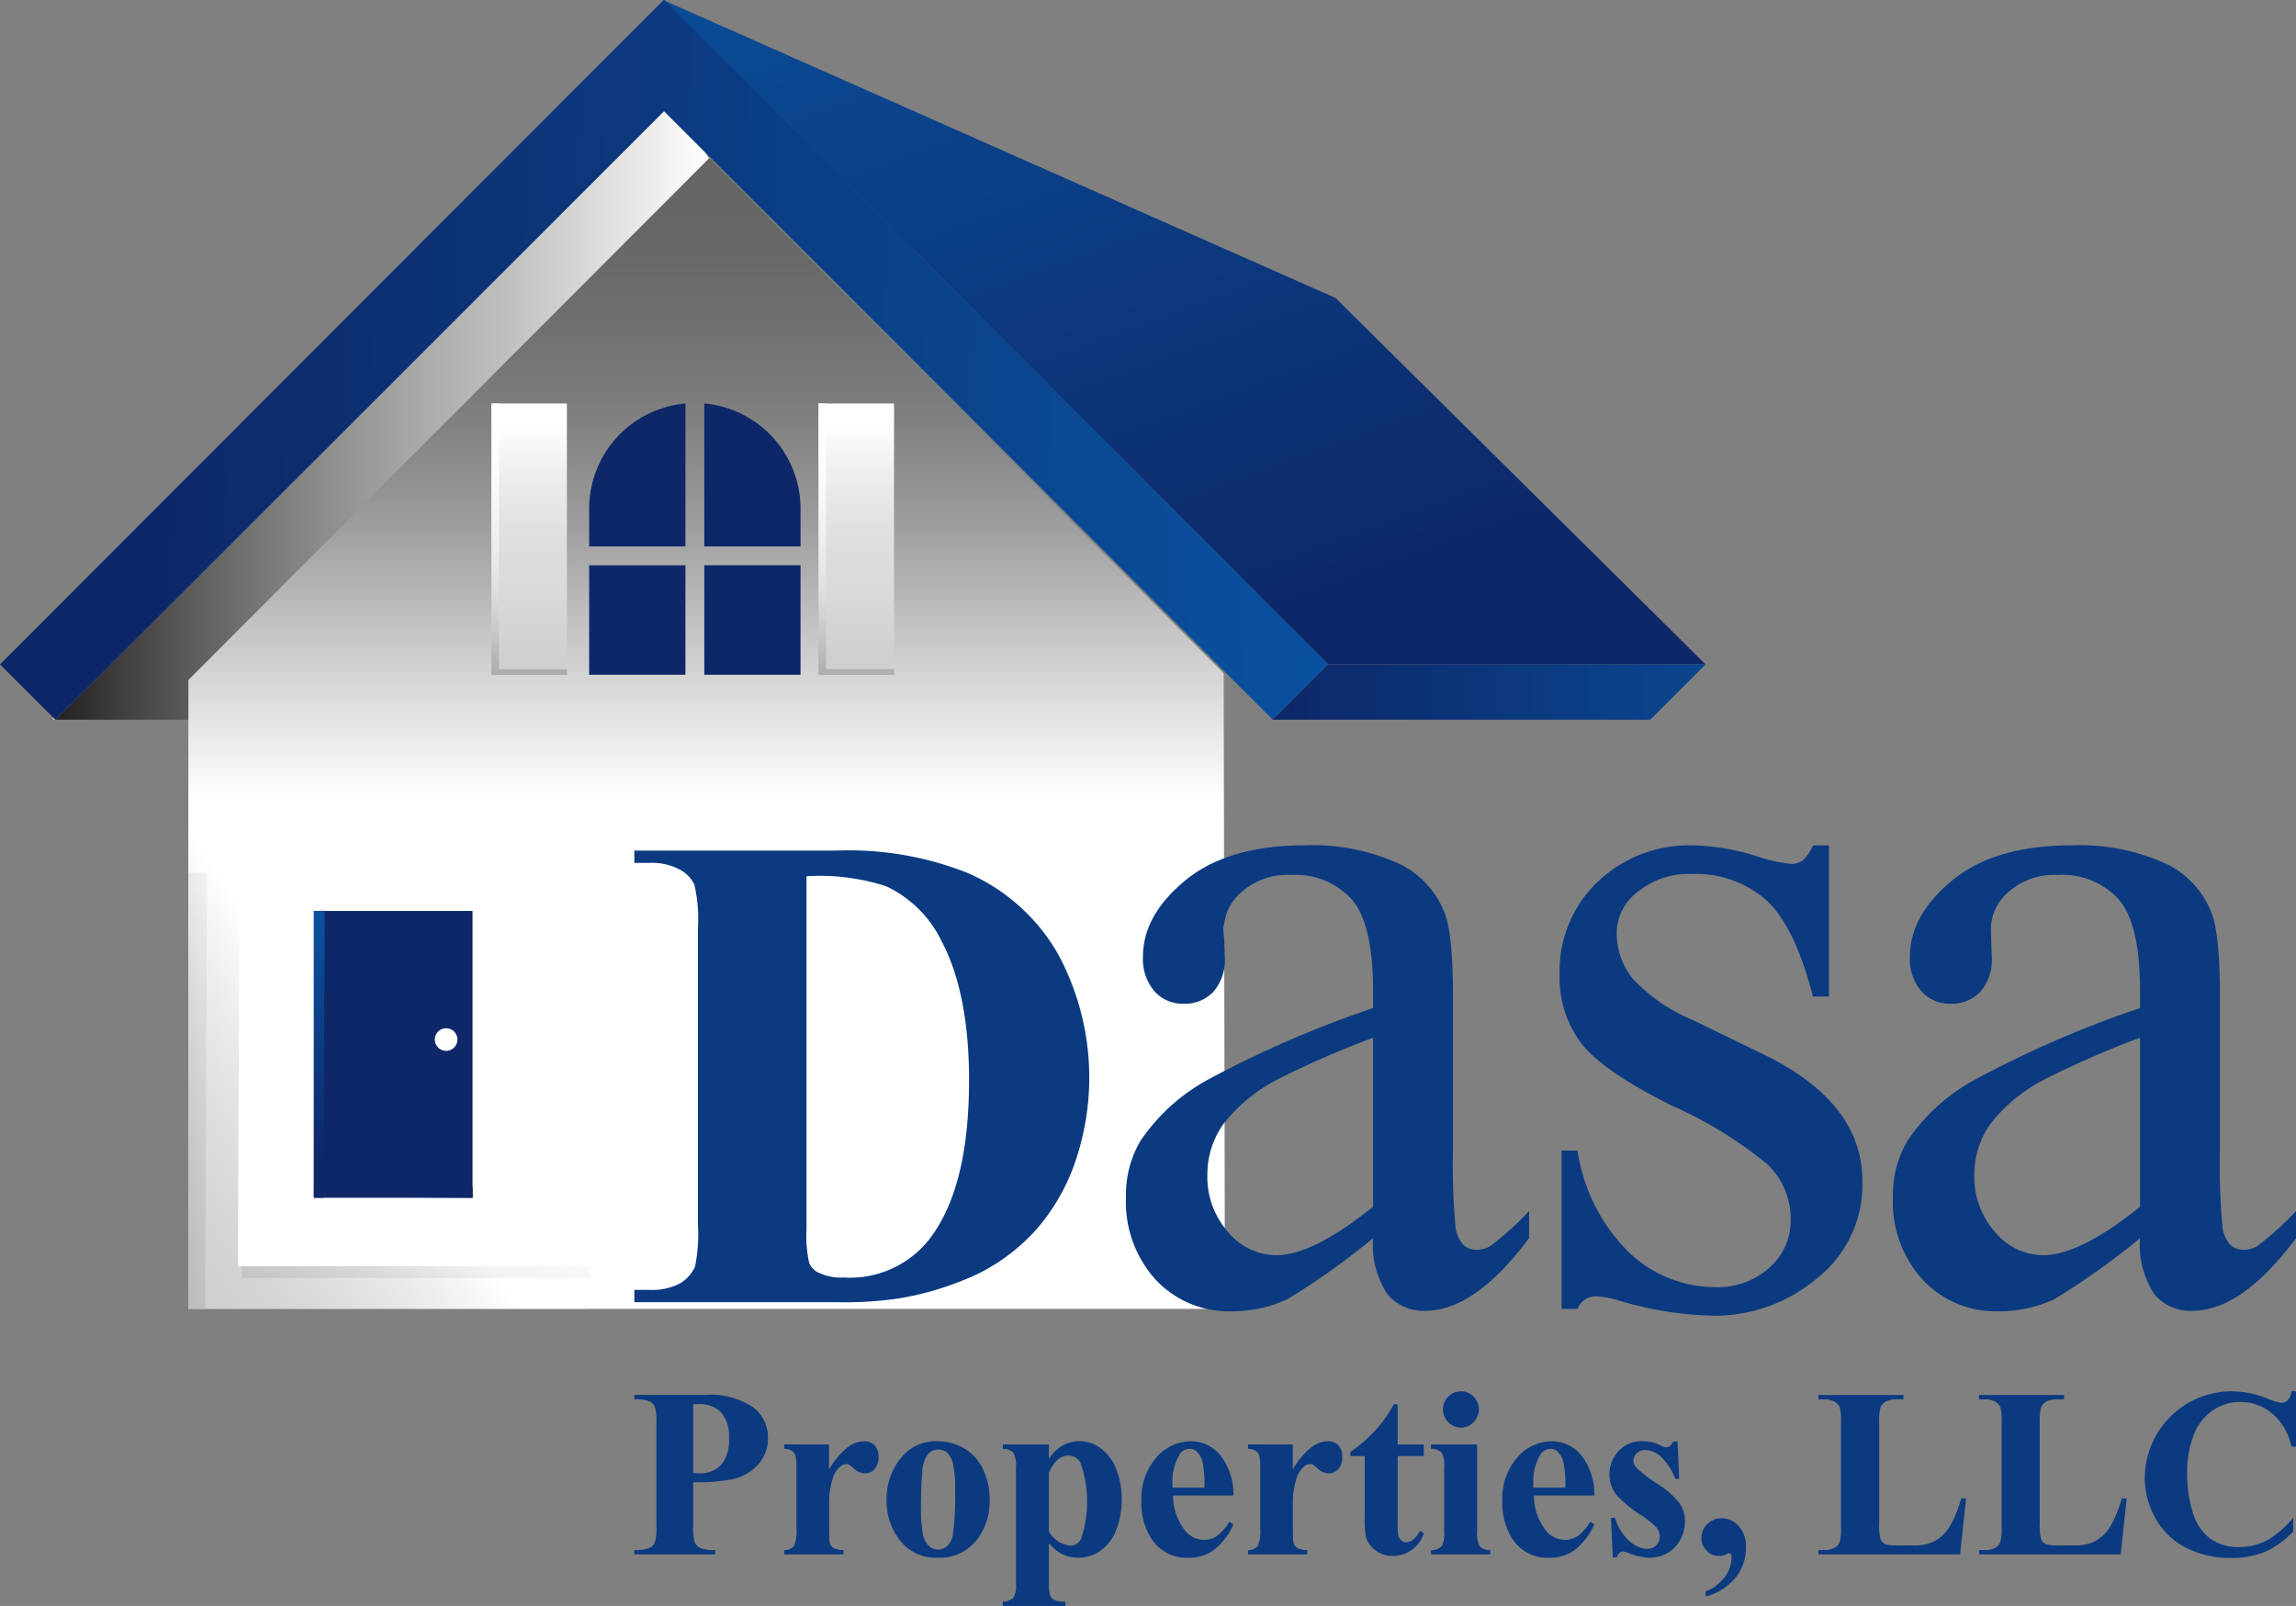 <svg xmlns="http://www.w3.org/2000/svg" xmlns:xlink="http://www.w3.org/1999/xlink" width="171.536" height="120" viewBox="0 0 171.536 120">
  <rect x="0" y="0" width="171.536" height="120" fill="#808080" stroke="none"/>
  <defs>
    <linearGradient id="linear-gradient" x1="0.5" y1="0.049" x2="0.5" y2="0.555" gradientUnits="objectBoundingBox">
      <stop offset="0" stop-opacity="0.2"/>
      <stop offset="0.693" stop-color="#fff" stop-opacity="0.502"/>
      <stop offset="1" stop-color="#fff"/>
    </linearGradient>
    <linearGradient id="linear-gradient-2" x1="0.725" y1="0.891" x2="-0.013" y2="-0.391" gradientUnits="objectBoundingBox">
      <stop offset="0" stop-color="#0d2768"/>
      <stop offset="1" stop-color="#0957a5"/>
    </linearGradient>
    <linearGradient id="linear-gradient-3" y1="0.5" x2="1" y2="0.5" gradientUnits="objectBoundingBox">
      <stop offset="0.018" stop-opacity="0.702"/>
      <stop offset="0.693" stop-color="#fff" stop-opacity="0.502"/>
      <stop offset="1" stop-color="#fff"/>
    </linearGradient>
    <linearGradient id="linear-gradient-5" x1="0.101" y1="0.498" x2="1.12" y2="0.512" xlink:href="#linear-gradient-2"/>
    <linearGradient id="linear-gradient-6" x1="0" y1="0.5" x2="1.555" y2="0.5" xlink:href="#linear-gradient-2"/>
    <linearGradient id="linear-gradient-7" x1="0.5" y1="0.076" x2="0.5" y2="1.431" gradientUnits="objectBoundingBox">
      <stop offset="0" stop-color="#fff"/>
      <stop offset="0.307" stop-color="#fff" stop-opacity="0.502"/>
      <stop offset="0.982" stop-opacity="0.702"/>
    </linearGradient>
    <linearGradient id="linear-gradient-8" x1="0.016" y1="14.982" x2="0.895" y2="-11.31" xlink:href="#linear-gradient"/>
    <linearGradient id="linear-gradient-9" x1="0.5" y1="0.076" x2="0.5" y2="1.448" xlink:href="#linear-gradient-7"/>
    <linearGradient id="linear-gradient-10" x1="0.5" y1="0.076" x2="0.5" y2="2.077" gradientUnits="objectBoundingBox">
      <stop offset="0" stop-color="#fff"/>
      <stop offset="0.307" stop-color="#fff" stop-opacity="0.502"/>
      <stop offset="1" stop-opacity="0.2"/>
    </linearGradient>
    <linearGradient id="linear-gradient-12" x1="-10.996" y1="0.998" x2="9.843" y2="0.092" xlink:href="#linear-gradient"/>
    <linearGradient id="linear-gradient-13" x1="0.5" y1="0.899" x2="0.5" y2="-0.092" xlink:href="#linear-gradient-2"/>
    <linearGradient id="linear-gradient-14" x1="55.386" y1="1541.274" x2="55.386" y2="1522.62" gradientUnits="objectBoundingBox">
      <stop offset="0" stop-color="#0957a5"/>
      <stop offset="1" stop-color="#0d2768"/>
    </linearGradient>
    <linearGradient id="linear-gradient-15" x1="-0.347" y1="1.21" x2="0.801" y2="0.25" xlink:href="#linear-gradient"/>
  </defs>
  <g id="Group_107" data-name="Group 107" transform="translate(-49.643 -30.097)">
    <path id="Path_74" data-name="Path 74" d="M141.065,80.4l-38.393-38.46-.033.034-.034-.034L63.716,80.9l-.007,47h77.45Z" fill="url(#linear-gradient)"/>
    <path id="Path_75" data-name="Path 75" d="M177.066,79.742h-28.2L99.254,30.13l50.172,22.236Z" fill="url(#linear-gradient-2)"/>
    <g id="Group_103" data-name="Group 103">
      <path id="Path_76" data-name="Path 76" d="M53.38,83.878h.4l-.2-.2Z" fill="url(#linear-gradient-3)"/>
      <path id="Path_77" data-name="Path 77" d="M99.254,38.4,53.78,83.878h9.936V80.9L102.6,41.941l.034.034-.313-.5Z" fill="url(#linear-gradient-3)"/>
    </g>
    <path id="Path_78" data-name="Path 78" d="M148.866,79.742,99.287,30.1l-.033.034-.034-.034L49.643,79.742l4.137,4.136L99.254,38.4l45.474,45.474Z" fill="url(#linear-gradient-5)"/>
    <path id="Path_79" data-name="Path 79" d="M144.729,83.878h28.2l4.137-4.137h-28.2Z" fill="url(#linear-gradient-6)"/>
    <rect id="Rectangle_207" data-name="Rectangle 207" width="11.844" height="21.432" transform="translate(73.103 98.167)" fill="#0d2768"/>
    <circle id="Ellipse_7" data-name="Ellipse 7" cx="0.846" cy="0.846" r="0.846" transform="translate(82.127 106.931)" fill="#fff"/>
    <path id="Path_80" data-name="Path 80" d="M86.92,80.1V60.248h-.564V80.516H92V80.1Z" fill="url(#linear-gradient-7)"/>
    <g id="Group_105" data-name="Group 105">
      <g id="Group_104" data-name="Group 104">
        <path id="Path_81" data-name="Path 81" d="M102.261,70.928h7.191v-2.82a7.893,7.893,0,0,0-7.191-7.86Z" fill="#0d2768"/>
        <path id="Path_82" data-name="Path 82" d="M100.851,70.928V60.248a7.893,7.893,0,0,0-7.191,7.86v2.82Z" fill="#0d2768"/>
        <path id="Path_83" data-name="Path 83" d="M100.851,72.338H93.66v8.178h7.191Z" fill="#0d2768"/>
        <path id="Path_84" data-name="Path 84" d="M102.261,72.338v8.178h7.191V72.338Z" fill="#0d2768"/>
      </g>
    </g>
    <rect id="Rectangle_208" data-name="Rectangle 208" width="25.944" height="0.877" transform="translate(67.716 124.711)" fill="url(#linear-gradient-8)"/>
    <path id="Path_85" data-name="Path 85" d="M111.361,80.1V60.248H110.8V80.516h5.64V80.1Z" fill="url(#linear-gradient-9)"/>
    <rect id="Rectangle_209" data-name="Rectangle 209" width="5.64" height="20.268" transform="translate(86.356 60.248)" fill="url(#linear-gradient-10)"/>
    <rect id="Rectangle_210" data-name="Rectangle 210" width="5.64" height="20.268" transform="translate(110.797 60.248)" fill="url(#linear-gradient-10)"/>
    <path id="Path_86" data-name="Path 86" d="M63.716,95.314l-.007,32.58h1.264l.139-32.614Z" fill="url(#linear-gradient-12)"/>
    <path id="Path_87" data-name="Path 87" d="M73.086,98.171l0,21.428h.734L73.9,98.148Z" fill="url(#linear-gradient-13)"/>
    <path id="Path_88" data-name="Path 88" d="M84.95,118.788l-11.847,0v.734l11.86.081Z" fill="url(#linear-gradient-14)"/>
    <path id="Path_89" data-name="Path 89" d="M67.556,91.707l-3.84.095-.007,36.092H93.66v-3.183H67.415Z" fill="url(#linear-gradient-15)"/>
    <g id="Group_106" data-name="Group 106">
      <path id="Path_90" data-name="Path 90" d="M101.433,140.854v3.3a3.69,3.69,0,0,0,.119,1.218.879.879,0,0,0,.421.4,2.816,2.816,0,0,0,1.111.149v.325H97.032v-.325a2.74,2.74,0,0,0,1.12-.154.889.889,0,0,0,.412-.4,3.608,3.608,0,0,0,.119-1.213v-7.729a3.657,3.657,0,0,0-.119-1.218.859.859,0,0,0-.417-.4,2.822,2.822,0,0,0-1.115-.149v-.326h5.191a5.841,5.841,0,0,1,3.682.914,2.834,2.834,0,0,1,1.115,2.285,2.918,2.918,0,0,1-.72,1.984,3.653,3.653,0,0,1-1.986,1.125A13.6,13.6,0,0,1,101.433,140.854Zm0-5.833v5.149c.193.011.34.017.44.017a2.124,2.124,0,0,0,1.652-.636,2.864,2.864,0,0,0,.578-1.973,2.757,2.757,0,0,0-.578-1.941,2.271,2.271,0,0,0-1.731-.616Z" fill="#0b3a80"/>
      <path id="Path_91" data-name="Path 91" d="M111.581,138.034V139.9a5.966,5.966,0,0,1,1.431-1.691,2.112,2.112,0,0,1,1.186-.417,1.048,1.048,0,0,1,.786.3,1.183,1.183,0,0,1,.295.857,1.336,1.336,0,0,1-.287.913.885.885,0,0,1-.688.325,1.19,1.19,0,0,1-.809-.3,4.767,4.767,0,0,0-.4-.334.382.382,0,0,0-.2-.054.737.737,0,0,0-.483.194,1.82,1.82,0,0,0-.545.852,5.958,5.958,0,0,0-.28,1.88v1.889l.008.492a2.025,2.025,0,0,0,.061.641.679.679,0,0,0,.312.347,1.78,1.78,0,0,0,.7.136v.317h-4.437v-.317a.971.971,0,0,0,.725-.294,2.736,2.736,0,0,0,.188-1.322v-4.542a3.346,3.346,0,0,0-.07-.9.7.7,0,0,0-.255-.361,1.36,1.36,0,0,0-.588-.158v-.326Z" fill="#0b3a80"/>
      <path id="Path_92" data-name="Path 92" d="M119.706,137.789a3.805,3.805,0,0,1,1.994.553,3.55,3.55,0,0,1,1.4,1.572,5.176,5.176,0,0,1,.48,2.232,4.721,4.721,0,0,1-.888,2.925,3.5,3.5,0,0,1-2.962,1.424,3.388,3.388,0,0,1-2.854-1.3,4.8,4.8,0,0,1-1-3.015A4.865,4.865,0,0,1,116.9,139.1,3.361,3.361,0,0,1,119.706,137.789Zm.036.623a1.024,1.024,0,0,0-.769.339,2.346,2.346,0,0,0-.422,1.335q-.1,1-.1,2.772a11.676,11.676,0,0,0,.123,1.757,1.674,1.674,0,0,0,.413.948.981.981,0,0,0,.72.325,1,1,0,0,0,.658-.219,1.467,1.467,0,0,0,.456-.835,19.977,19.977,0,0,0,.178-3.372,8.39,8.39,0,0,0-.168-2.052,1.565,1.565,0,0,0-.492-.813A.919.919,0,0,0,119.742,138.412Z" fill="#0b3a80"/>
      <path id="Path_93" data-name="Path 93" d="M128.007,145.414v3.056a2.46,2.46,0,0,0,.1.863.657.657,0,0,0,.312.332,2.106,2.106,0,0,0,.826.107v.325h-4.682v-.325a1.1,1.1,0,0,0,.809-.308,1.905,1.905,0,0,0,.174-1.046v-8.67a1.963,1.963,0,0,0-.2-1.111,1.089,1.089,0,0,0-.782-.277v-.326h3.443v1.082a3.142,3.142,0,0,1,.879-.914,2.523,2.523,0,0,1,1.4-.413,2.642,2.642,0,0,1,1.647.571,3.518,3.518,0,0,1,1.129,1.577,5.97,5.97,0,0,1,.386,2.165,6.249,6.249,0,0,1-.4,2.28,3.352,3.352,0,0,1-1.16,1.573,2.849,2.849,0,0,1-1.69.54,2.749,2.749,0,0,1-1.266-.3A3.337,3.337,0,0,1,128.007,145.414Zm0-.887a2.069,2.069,0,0,0,1.617,1.072.908.908,0,0,0,.782-.5,8.788,8.788,0,0,0-.045-5.719,1.022,1.022,0,0,0-.895-.518q-.888,0-1.459,1.283Z" fill="#0b3a80"/>
      <path id="Path_94" data-name="Path 94" d="M141.791,141.847h-4.507a4.244,4.244,0,0,0,.87,2.582,1.832,1.832,0,0,0,1.458.731,1.661,1.661,0,0,0,.958-.295,3.68,3.68,0,0,0,.921-1.059l.3.2a4.978,4.978,0,0,1-1.477,1.927,3.173,3.173,0,0,1-1.871.567,3.116,3.116,0,0,1-2.766-1.406,4.952,4.952,0,0,1-.757-2.81,4.661,4.661,0,0,1,1.112-3.272,3.425,3.425,0,0,1,2.6-1.218,2.824,2.824,0,0,1,2.165,1.023A4.67,4.67,0,0,1,141.791,141.847Zm-2.162-.589a8.15,8.15,0,0,0-.152-1.941,1.6,1.6,0,0,0-.48-.8.725.725,0,0,0-.492-.158.864.864,0,0,0-.746.447,3.837,3.837,0,0,0-.52,2.145v.306Z" fill="#0b3a80"/>
      <path id="Path_95" data-name="Path 95" d="M146.226,138.034V139.9a6,6,0,0,1,1.434-1.691,2.112,2.112,0,0,1,1.185-.417,1.045,1.045,0,0,1,.786.3,1.182,1.182,0,0,1,.294.857,1.335,1.335,0,0,1-.285.913.893.893,0,0,1-.691.325,1.186,1.186,0,0,1-.806-.3,4.53,4.53,0,0,0-.4-.334.377.377,0,0,0-.2-.054.737.737,0,0,0-.483.194,1.819,1.819,0,0,0-.544.852,5.957,5.957,0,0,0-.283,1.88v1.889l.01.492a2.057,2.057,0,0,0,.061.641.7.7,0,0,0,.312.347,1.783,1.783,0,0,0,.7.136v.317h-4.435v-.317a.967.967,0,0,0,.724-.294,2.744,2.744,0,0,0,.189-1.322v-4.542a3.39,3.39,0,0,0-.07-.9.708.708,0,0,0-.255-.361,1.373,1.373,0,0,0-.588-.158v-.326Z" fill="#0b3a80"/>
      <path id="Path_96" data-name="Path 96" d="M154.064,135.031v3h1.95v.87h-1.95v5.07a3.834,3.834,0,0,0,.065.918.664.664,0,0,0,.233.333.521.521,0,0,0,.308.127q.57,0,1.08-.869l.264.193a2.4,2.4,0,0,1-2.311,1.687,2.036,2.036,0,0,1-1.321-.435,1.911,1.911,0,0,1-.69-.971,8.32,8.32,0,0,1-.088-1.616V138.9h-1.073V138.6a11.4,11.4,0,0,0,1.885-1.643,10.021,10.021,0,0,0,1.357-1.923Z" fill="#0b3a80"/>
      <path id="Path_97" data-name="Path 97" d="M160,138.034v6.51a1.978,1.978,0,0,0,.2,1.112,1.1,1.1,0,0,0,.791.276v.317h-4.436v-.317a1.066,1.066,0,0,0,.808-.316,1.963,1.963,0,0,0,.175-1.072v-4.8a1.963,1.963,0,0,0-.2-1.111,1.088,1.088,0,0,0-.782-.277v-.326Zm-1.231-3.979a1.358,1.358,0,0,1,.963,2.32,1.322,1.322,0,0,1-.963.4,1.358,1.358,0,0,1,0-2.715Z" fill="#0b3a80"/>
      <path id="Path_98" data-name="Path 98" d="M168.752,141.847h-4.507a4.243,4.243,0,0,0,.868,2.582,1.838,1.838,0,0,0,1.46.731,1.66,1.66,0,0,0,.957-.295,3.681,3.681,0,0,0,.923-1.059l.3.2a4.988,4.988,0,0,1-1.477,1.927,3.173,3.173,0,0,1-1.871.567,3.114,3.114,0,0,1-2.765-1.406,4.945,4.945,0,0,1-.757-2.81,4.656,4.656,0,0,1,1.111-3.272,3.42,3.42,0,0,1,2.605-1.218,2.829,2.829,0,0,1,2.166,1.023A4.681,4.681,0,0,1,168.752,141.847Zm-2.162-.589a8.013,8.013,0,0,0-.154-1.941,1.58,1.58,0,0,0-.479-.8.723.723,0,0,0-.491-.158.868.868,0,0,0-.747.447,3.853,3.853,0,0,0-.519,2.145v.306Z" fill="#0b3a80"/>
      <path id="Path_99" data-name="Path 99" d="M174.971,137.807l.131,2.8h-.3a4.413,4.413,0,0,0-1.111-1.7,1.849,1.849,0,0,0-1.147-.457.869.869,0,0,0-.615.242.748.748,0,0,0-.255.558.723.723,0,0,0,.177.457,8.386,8.386,0,0,0,1.572,1.234,6.509,6.509,0,0,1,1.7,1.485,2.41,2.41,0,0,1,.407,1.366,2.888,2.888,0,0,1-.342,1.344,2.41,2.41,0,0,1-.966,1.01,2.77,2.77,0,0,1-1.38.352,4.789,4.789,0,0,1-1.572-.369,1.336,1.336,0,0,0-.36-.1q-.291,0-.484.439h-.289l-.14-2.952h.3a3.791,3.791,0,0,0,1.085,1.739,2.072,2.072,0,0,0,1.305.58.945.945,0,0,0,.689-.259.84.84,0,0,0,.268-.627,1.085,1.085,0,0,0-.264-.73,6.816,6.816,0,0,0-1.177-.93,9.343,9.343,0,0,1-1.74-1.423,2.485,2.485,0,0,1-.579-1.591,2.586,2.586,0,0,1,.654-1.718,2.351,2.351,0,0,1,1.894-.768,2.752,2.752,0,0,1,1.29.325.859.859,0,0,0,.387.132.445.445,0,0,0,.255-.067,1.572,1.572,0,0,0,.308-.372Z" fill="#0b3a80"/>
      <path id="Path_100" data-name="Path 100" d="M177.071,149.4v-.387a3.252,3.252,0,0,0,1.48-1.136,2.565,2.565,0,0,0,.462-1.429.363.363,0,0,0-.063-.227.164.164,0,0,0-.122-.071.374.374,0,0,0-.159.062,1.235,1.235,0,0,1-.631.149,1.2,1.2,0,0,1-.9-.405,1.335,1.335,0,0,1-.382-.948,1.4,1.4,0,0,1,.439-1.018,1.446,1.446,0,0,1,1.064-.44,1.694,1.694,0,0,1,1.291.583,2.286,2.286,0,0,1,.536,1.6,3.532,3.532,0,0,1-.76,2.232A4.367,4.367,0,0,1,177.071,149.4Z" fill="#0b3a80"/>
      <path id="Path_101" data-name="Path 101" d="M196.529,142.067l-.447,4.182H185.5v-.325h.4a1.636,1.636,0,0,0,.834-.185.8.8,0,0,0,.351-.422,3.549,3.549,0,0,0,.1-1.107v-7.835a3.843,3.843,0,0,0-.1-1.143.878.878,0,0,0-.391-.4,1.581,1.581,0,0,0-.794-.17h-.4v-.326h6.351v.326h-.518a1.64,1.64,0,0,0-.835.184.843.843,0,0,0-.36.422,3.642,3.642,0,0,0-.1,1.107v7.59a3.808,3.808,0,0,0,.106,1.163.7.7,0,0,0,.412.374,4.222,4.222,0,0,0,1.062.079h.995a3.358,3.358,0,0,0,1.581-.334,2.962,2.962,0,0,0,1.094-1.054,8.622,8.622,0,0,0,.874-2.126Z" fill="#0b3a80"/>
      <path id="Path_102" data-name="Path 102" d="M208.529,142.067l-.447,4.182H197.5v-.325h.4a1.644,1.644,0,0,0,.836-.185.8.8,0,0,0,.35-.422,3.562,3.562,0,0,0,.1-1.107v-7.835a3.857,3.857,0,0,0-.1-1.143.886.886,0,0,0-.39-.4,1.582,1.582,0,0,0-.8-.17h-.4v-.326h6.351v.326h-.518a1.634,1.634,0,0,0-.834.184.838.838,0,0,0-.36.422,3.582,3.582,0,0,0-.1,1.107v7.59a3.8,3.8,0,0,0,.107,1.163.7.7,0,0,0,.412.374,4.231,4.231,0,0,0,1.064.079h.993a3.361,3.361,0,0,0,1.581-.334,2.944,2.944,0,0,0,1.093-1.054,8.545,8.545,0,0,0,.874-2.126Z" fill="#0b3a80"/>
      <path id="Path_103" data-name="Path 103" d="M221.179,134.064v4.129h-.341a4.39,4.39,0,0,0-1.443-2.477,3.67,3.67,0,0,0-2.389-.861,3.538,3.538,0,0,0-2.047.641,3.741,3.741,0,0,0-1.361,1.678,7.593,7.593,0,0,0-.554,2.952,9.92,9.92,0,0,0,.4,2.912,3.883,3.883,0,0,0,1.265,1.986,3.532,3.532,0,0,0,2.232.671,4.36,4.36,0,0,0,2.06-.492,7.15,7.15,0,0,0,1.971-1.7v1.028a6.521,6.521,0,0,1-2.086,1.515,6.337,6.337,0,0,1-2.534.47,7.268,7.268,0,0,1-3.386-.764,5.411,5.411,0,0,1-2.285-2.2,6.135,6.135,0,0,1-.8-3.049,6.508,6.508,0,0,1,3.3-5.6,6.517,6.517,0,0,1,3.219-.843,7.307,7.307,0,0,1,2.653.545,4.109,4.109,0,0,0,1.028.316.666.666,0,0,0,.488-.207,1.128,1.128,0,0,0,.269-.654Z" fill="#0b3a80"/>
    </g>
    <path id="Path_104" data-name="Path 104" d="M129.878,117.185a15.079,15.079,0,0,1-2.961,4.951,14.5,14.5,0,0,1-4.192,3.135,22.425,22.425,0,0,1-5.811,1.829,27.322,27.322,0,0,1-4.778.3h-15.1v-.92h1.12a4.5,4.5,0,0,0,2.252-.461,2.825,2.825,0,0,0,1.157-1.257,11.917,11.917,0,0,0,.223-3.135v-22.2a11.106,11.106,0,0,0-.273-3.233,2.475,2.475,0,0,0-1.107-1.132,4.459,4.459,0,0,0-2.252-.486h-1.12v-.921h15.1a24.155,24.155,0,0,1,9.729,1.643,14.382,14.382,0,0,1,6.831,6.1,19.424,19.424,0,0,1,1.182,15.789ZM120,100.451a8.692,8.692,0,0,0-4.155-4.131,16.17,16.17,0,0,0-5.947-.748V121.9a9.266,9.266,0,0,0,.2,2.564,1.415,1.415,0,0,0,.672.721,4.058,4.058,0,0,0,1.94.374,7.533,7.533,0,0,0,6.346-2.837q2.985-3.833,2.986-11.9,0-6.493-2.041-10.375Zm36.135,27.6a3.522,3.522,0,0,1-2.823-1.23,6.646,6.646,0,0,1-1.086-4.2,54.516,54.516,0,0,1-6.406,4.56,9.791,9.791,0,0,1-4.163.9,7.456,7.456,0,0,1-5.664-2.352,8.636,8.636,0,0,1-2.226-6.189,7.9,7.9,0,0,1,1.085-4.2,14.38,14.38,0,0,1,5.159-4.632,80.113,80.113,0,0,1,12.215-5.285v-1.3q0-4.958-1.574-6.8a5.681,5.681,0,0,0-4.578-1.847,5.142,5.142,0,0,0-3.62,1.23,3.7,3.7,0,0,0-1.376,2.823l.073,2.1a3.611,3.611,0,0,1-.851,2.57,2.916,2.916,0,0,1-2.226.9,2.816,2.816,0,0,1-2.19-.942,3.692,3.692,0,0,1-.85-2.569q0-3.114,3.185-5.72t8.94-2.605a15.5,15.5,0,0,1,7.239,1.484,6.827,6.827,0,0,1,3.149,3.51q.651,1.559.651,6.371v11.256a51.69,51.69,0,0,0,.181,5.809,2.437,2.437,0,0,0,.6,1.43,1.415,1.415,0,0,0,.959.361,1.977,1.977,0,0,0,1.014-.252,22.683,22.683,0,0,0,2.932-2.642v2.026q-4.055,5.428-7.746,5.429Zm-3.909-20.413a71,71,0,0,0-7.057,3.077,12.176,12.176,0,0,0-4.091,3.329,6.439,6.439,0,0,0-1.23,3.8,6.2,6.2,0,0,0,1.556,4.326,4.716,4.716,0,0,0,3.583,1.719q2.75,0,7.239-3.62V107.637Zm29.337-10.314a7.933,7.933,0,0,0-5.484-1.919,6.044,6.044,0,0,0-4.089,1.339,3.883,3.883,0,0,0-1.557,2.968,5.386,5.386,0,0,0,1.158,3.474,12.881,12.881,0,0,0,4.561,3.149l5.284,2.57q7.346,3.582,7.348,9.446a8.926,8.926,0,0,1-3.421,7.294,11.864,11.864,0,0,1-7.655,2.768,26.372,26.372,0,0,1-6.95-1.085,7.069,7.069,0,0,0-1.954-.363,1.439,1.439,0,0,0-1.3.941h-1.194V116.07H167.5a13.463,13.463,0,0,0,3.873,7.637,9.339,9.339,0,0,0,6.406,2.569,5.738,5.738,0,0,0,4.072-1.465,4.65,4.65,0,0,0,1.575-3.529,5.618,5.618,0,0,0-1.755-4.2,30.651,30.651,0,0,0-7-4.308q-5.249-2.605-6.877-4.7a8.163,8.163,0,0,1-1.63-5.213,9.194,9.194,0,0,1,2.806-6.84,9.927,9.927,0,0,1,7.257-2.751,17.1,17.1,0,0,1,4.742.832,11.2,11.2,0,0,0,2.461.544,1.443,1.443,0,0,0,.9-.254,3.472,3.472,0,0,0,.759-1.122h1.2v11.293h-1.2q-1.374-5.322-3.528-7.238Zm31.871,30.727a3.521,3.521,0,0,1-2.823-1.23,6.647,6.647,0,0,1-1.085-4.2,54.578,54.578,0,0,1-6.407,4.56,9.794,9.794,0,0,1-4.163.9,7.456,7.456,0,0,1-5.664-2.352,8.636,8.636,0,0,1-2.226-6.189,7.886,7.886,0,0,1,1.086-4.2,14.376,14.376,0,0,1,5.158-4.632,80.089,80.089,0,0,1,12.216-5.285v-1.3q0-4.958-1.576-6.8a5.677,5.677,0,0,0-4.578-1.847,5.143,5.143,0,0,0-3.619,1.23,3.7,3.7,0,0,0-1.375,2.823l.072,2.1a3.607,3.607,0,0,1-.851,2.57,2.915,2.915,0,0,1-2.226.9,2.816,2.816,0,0,1-2.189-.942,3.683,3.683,0,0,1-.85-2.569q0-3.114,3.184-5.72t8.94-2.605a15.5,15.5,0,0,1,7.239,1.484,6.823,6.823,0,0,1,3.149,3.51q.651,1.559.651,6.371v11.256a51.068,51.068,0,0,0,.182,5.809,2.431,2.431,0,0,0,.6,1.43,1.413,1.413,0,0,0,.959.361,1.974,1.974,0,0,0,1.014-.252,22.683,22.683,0,0,0,2.932-2.642v2.026q-4.055,5.428-7.746,5.429Zm-3.908-20.413a71.343,71.343,0,0,0-7.059,3.077,12.176,12.176,0,0,0-4.089,3.329,6.433,6.433,0,0,0-1.231,3.8,6.2,6.2,0,0,0,1.557,4.326,4.713,4.713,0,0,0,3.583,1.719q2.75,0,7.239-3.62V107.637Z" fill="#0b3a80"/>
  </g>
</svg>
